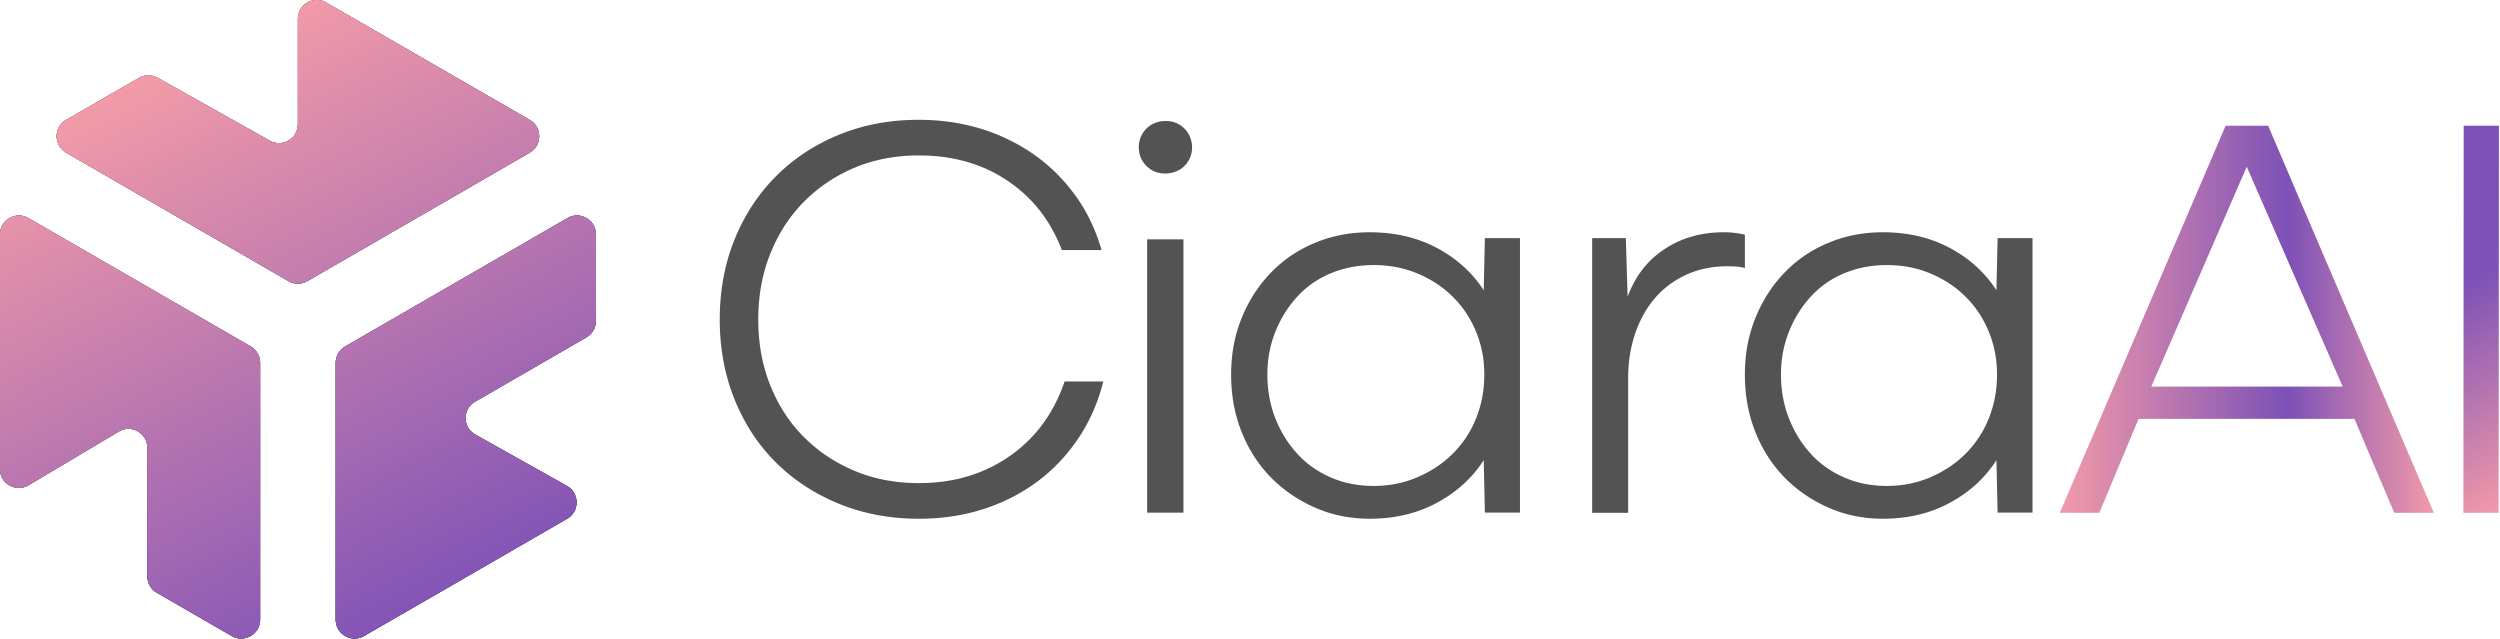 <svg xmlns="http://www.w3.org/2000/svg" width="1292" height="330" fill="none"><path fill="#1D1D1B" d="M134.432 187.529v132.676c0 7.507-8.146 12.203-14.663 8.466l-38.72-22.363a9.78 9.78 0 0 1-4.888-8.466v-66.45c0-7.571-8.242-12.267-14.76-8.402L14.76 250.752C8.242 254.618 0 249.922 0 242.35V121.176c0-7.508 8.146-12.204 14.664-8.466l114.912 66.354a9.816 9.816 0 0 1 4.856 8.465z"/><path fill="#1D1D1B" d="M134.432 187.529v132.676c0 7.507-8.146 12.203-14.663 8.466l-38.72-22.363a9.78 9.78 0 0 1-4.888-8.466v-66.45c0-7.571-8.242-12.267-14.76-8.402L14.76 250.752C8.242 254.618 0 249.922 0 242.35V121.176c0-7.508 8.146-12.204 14.664-8.466l114.912 66.354a9.816 9.816 0 0 1 4.856 8.465zM273.753 78.878 158.84 145.264a9.725 9.725 0 0 1-9.776 0L34.184 78.878c-6.518-3.77-6.518-13.162 0-16.9l37.633-21.691a9.718 9.718 0 0 1 9.648-.064l57.951 32.49c6.517 3.642 14.536-1.055 14.536-8.53V9.777c0-7.507 8.146-12.203 14.632-8.465l105.169 60.667c6.517 3.77 6.517 13.162 0 16.9z"/><path fill="#1D1D1B" d="M273.753 78.878 158.84 145.264a9.725 9.725 0 0 1-9.776 0L34.184 78.878c-6.518-3.77-6.518-13.162 0-16.9l37.633-21.691a9.718 9.718 0 0 1 9.648-.064l57.951 32.49c6.517 3.642 14.536-1.055 14.536-8.53V9.777c0-7.507 8.146-12.203 14.632-8.465l105.169 60.667c6.517 3.77 6.517 13.162 0 16.9zm29.294 95.457-57.568 33.257c-6.549 3.802-6.485 13.258.096 16.964l47.377 26.58c6.613 3.705 6.677 13.194.096 16.963L188.135 328.67c-6.518 3.77-14.632-.926-14.632-8.465V187.529a9.778 9.778 0 0 1 4.888-8.465l114.913-66.354c6.517-3.77 14.663.926 14.663 8.466v44.693a9.877 9.877 0 0 1-4.92 8.466z"/><path fill="#1D1D1B" d="m303.047 174.335-57.568 33.257c-6.549 3.802-6.485 13.258.096 16.964l47.377 26.58c6.613 3.705 6.677 13.194.096 16.963L188.135 328.67c-6.518 3.77-14.632-.926-14.632-8.465V187.529a9.778 9.778 0 0 1 4.888-8.465l114.913-66.354c6.517-3.77 14.663.926 14.663 8.466v44.693a9.877 9.877 0 0 1-4.92 8.466z"/><path fill="url(#a)" d="M134.432 187.529v132.676c0 7.507-8.146 12.203-14.663 8.466l-38.72-22.363a9.78 9.78 0 0 1-4.888-8.466v-66.45c0-7.571-8.242-12.267-14.76-8.402L14.76 250.752C8.242 254.618 0 249.922 0 242.35V121.176c0-7.508 8.146-12.204 14.664-8.466l114.912 66.354a9.816 9.816 0 0 1 4.856 8.465z"/><path fill="url(#b)" d="M134.432 187.529v132.676c0 7.507-8.146 12.203-14.663 8.466l-38.72-22.363a9.78 9.78 0 0 1-4.888-8.466v-66.45c0-7.571-8.242-12.267-14.76-8.402L14.76 250.752C8.242 254.618 0 249.922 0 242.35V121.176c0-7.508 8.146-12.204 14.664-8.466l114.912 66.354a9.816 9.816 0 0 1 4.856 8.465z"/><path fill="url(#c)" d="M273.753 78.878 158.84 145.264a9.725 9.725 0 0 1-9.776 0L34.184 78.878c-6.518-3.77-6.518-13.162 0-16.9l37.633-21.691a9.718 9.718 0 0 1 9.648-.064l57.951 32.49c6.517 3.642 14.536-1.055 14.536-8.53V9.777c0-7.507 8.146-12.203 14.632-8.465l105.169 60.667c6.517 3.77 6.517 13.162 0 16.9z"/><path fill="url(#d)" d="M273.753 78.878 158.84 145.264a9.725 9.725 0 0 1-9.776 0L34.184 78.878c-6.518-3.77-6.518-13.162 0-16.9l37.633-21.691a9.718 9.718 0 0 1 9.648-.064l57.951 32.49c6.517 3.642 14.536-1.055 14.536-8.53V9.777c0-7.507 8.146-12.203 14.632-8.465l105.169 60.667c6.517 3.77 6.517 13.162 0 16.9z"/><path fill="url(#e)" d="m303.047 174.335-57.568 33.257c-6.549 3.802-6.485 13.258.096 16.964l47.377 26.58c6.613 3.705 6.677 13.194.096 16.963L188.135 328.67c-6.518 3.77-14.632-.926-14.632-8.465V187.529a9.778 9.778 0 0 1 4.888-8.465l114.913-66.354c6.517-3.77 14.663.926 14.663 8.466v44.693a9.877 9.877 0 0 1-4.92 8.466z"/><path fill="url(#f)" d="m303.047 174.335-57.568 33.257c-6.549 3.802-6.485 13.258.096 16.964l47.377 26.58c6.613 3.705 6.677 13.194.096 16.963L188.135 328.67c-6.518 3.77-14.632-.926-14.632-8.465V187.529a9.778 9.778 0 0 1 4.888-8.465l114.913-66.354c6.517-3.77 14.663.926 14.663 8.466v44.693a9.877 9.877 0 0 1-4.92 8.466z"/><path fill="#535353" d="M570.179 197.147c-2.791 11.093-7.165 20.979-13.124 29.733-5.958 8.753-13.048 16.224-21.42 22.337-8.372 6.112-17.649 10.791-27.906 14.036-10.258 3.245-21.194 4.829-32.885 4.829-14.858 0-28.585-2.565-41.181-7.697-12.595-5.131-23.381-12.225-32.582-21.28-9.127-9.056-16.292-19.923-21.421-32.6-5.128-12.678-7.693-26.412-7.693-41.354s2.565-28.902 7.693-41.504c5.129-12.527 12.219-23.394 21.421-32.6 9.126-9.131 19.987-16.3 32.582-21.432 12.52-5.131 26.247-7.697 41.181-7.697 11.464 0 22.174 1.585 32.281 4.679a97.816 97.816 0 0 1 27.454 13.432c8.221 5.81 15.311 12.904 21.269 21.13 5.959 8.225 10.409 17.582 13.426 28.072h-20.515c-5.808-15.244-15.236-27.242-28.209-35.92-12.972-8.679-28.208-12.98-45.706-12.98-12.068 0-23.079 2.113-33.186 6.339-10.031 4.226-18.78 10.112-26.247 17.658-7.467 7.546-13.199 16.526-17.347 26.865-4.149 10.338-6.185 21.658-6.185 33.958 0 12.301 2.036 23.544 6.185 33.958 4.148 10.339 9.88 19.243 17.347 26.714 7.467 7.471 16.14 13.282 26.247 17.508 10.031 4.225 21.118 6.338 33.186 6.338 17.875 0 33.488-4.603 46.838-13.885 13.35-9.206 22.853-22.11 28.51-38.637h19.987zM596.7 88.615a13.567 13.567 0 0 1-4.236-2.865 13.49 13.49 0 0 1-2.873-4.222c-.681-1.583-1.059-3.392-1.059-5.428 0-2.035.378-3.845 1.059-5.428a13.49 13.49 0 0 1 2.873-4.221 12.658 12.658 0 0 1 4.387-2.865 15.09 15.09 0 0 1 5.597-1.056c2.042 0 3.857.377 5.445 1.056a13.551 13.551 0 0 1 4.235 2.865 12.587 12.587 0 0 1 2.874 4.372c.681 1.734 1.059 3.468 1.059 5.277 0 2.036-.378 3.845-1.059 5.428a13.494 13.494 0 0 1-2.874 4.222 12.644 12.644 0 0 1-4.386 2.865 15.09 15.09 0 0 1-5.597 1.055c-2.042 0-3.857-.377-5.445-1.055zm-3.857 176.409V123.67h18.756v141.279h-18.756v.075zm173.942-27.217c-5.817 9.083-13.824 16.424-24.022 21.95-10.198 5.525-21.756 8.325-34.9 8.325-10.048 0-19.49-1.892-28.253-5.752-8.763-3.86-16.317-9.007-22.814-15.592-6.421-6.585-11.482-14.381-15.108-23.463-3.626-9.083-5.439-18.922-5.439-29.67 0-10.748 1.813-20.209 5.439-29.216 3.626-9.007 8.687-16.803 15.108-23.463 6.421-6.661 14.051-11.808 22.814-15.441 8.763-3.633 18.13-5.449 28.253-5.449 12.842 0 24.399 2.649 34.598 8.023 10.122 5.374 18.281 12.64 24.324 21.949l.604-26.945h18.13v141.841h-18.13l-.604-27.248v.151zm-34.145 8.78c7.026-3.028 13.144-7.115 18.281-12.262 5.137-5.146 9.141-11.202 11.936-18.165 2.795-6.963 4.23-14.456 4.23-22.555s-1.435-15.213-4.23-22.101c-2.795-6.888-6.799-12.867-11.936-18.014-5.137-5.147-11.255-9.158-18.281-12.11-7.025-2.952-14.579-4.39-22.662-4.39-8.083 0-15.411 1.438-22.21 4.238-6.723 2.801-12.464 6.812-17.223 11.959-4.759 5.147-8.536 11.126-11.331 18.014s-4.231 14.305-4.231 22.404 1.436 15.895 4.231 22.858c2.795 6.963 6.572 13.018 11.331 18.165 4.759 5.147 10.425 9.158 17.223 12.11 6.724 2.952 14.127 4.39 22.21 4.39s15.561-1.514 22.662-4.541zm90.197 18.437v-141.96h17.404l.9 30.285c3.976-10.676 10.352-18.928 19.204-24.682 8.777-5.754 18.904-8.631 30.307-8.631 2.025 0 3.901.075 5.701.302 1.801.228 3.601.53 5.401.909v17.262c-1.425-.378-2.925-.681-4.501-.757-1.575-.076-3.075-.151-4.501-.151-7.801 0-14.853 1.438-21.304 4.391-6.452 2.953-11.778 6.966-16.204 12.114-4.426 5.148-7.802 11.281-10.202 18.322-2.401 7.041-3.601 14.764-3.601 23.017v69.579h-18.604zm208.923-27.217c-5.8 9.083-13.77 16.424-23.93 21.95-10.154 5.525-21.665 8.325-34.755 8.325-10.006 0-19.41-1.892-28.137-5.752s-16.25-9.007-22.72-15.592c-6.395-6.585-11.435-14.381-15.046-23.463-3.612-9.083-5.417-18.922-5.417-29.67 0-10.748 1.805-20.209 5.417-29.216 3.611-9.007 8.651-16.803 15.046-23.463 6.395-6.661 13.993-11.808 22.72-15.441 8.727-3.633 18.056-5.449 28.137-5.449 12.789 0 24.3 2.649 34.455 8.023 10.08 5.374 18.21 12.64 24.23 21.949l.6-26.945h18.05v141.841h-18.05l-.6-27.248v.151zm-34.009 8.78c6.999-3.028 13.089-7.115 18.209-12.262 5.11-5.146 9.1-11.202 11.88-18.165 2.79-6.963 4.22-14.456 4.22-22.555s-1.43-15.213-4.22-22.101c-2.78-6.888-6.77-12.867-11.88-18.014-5.12-5.147-11.21-9.158-18.209-12.11-6.997-2.952-14.52-4.39-22.57-4.39-8.049 0-15.347 1.438-22.118 4.238-6.696 2.801-12.413 6.812-17.153 11.959-4.739 5.147-8.501 11.126-11.285 18.014-2.783 6.888-4.213 14.305-4.213 22.404s1.43 15.895 4.213 22.858c2.784 6.963 6.546 13.018 11.285 18.165 4.74 5.147 10.382 9.158 17.153 12.11 6.696 2.952 14.069 4.39 22.118 4.39 8.05 0 15.498-1.514 22.57-4.541z"/><path fill="url(#g)" d="M1150.2 64.977h21.96l85.64 200.047h-20.45l-21.96-51.861 5.12 3.321h-119.03l5.11-3.321-21.65 51.861h-20.46l85.72-200.047zm-42.03 134.824h106.1l-2.11 3.322-52.56-120.406h3.01l-52.26 120.406-2.1-3.322h-.08z"/><path fill="url(#h)" d="m1273.09 265.024.15-200.047h18.21l-.15 200.047h-18.21z"/><defs><linearGradient id="a" x1="228.422" x2="79.409" y1="325.4" y2="37.934" gradientUnits="userSpaceOnUse"><stop stop-color="#7D51B7"/><stop offset="1" stop-color="#F29AA8"/></linearGradient><linearGradient id="b" x1="228.422" x2="79.409" y1="325.4" y2="37.934" gradientUnits="userSpaceOnUse"><stop stop-color="#7D51B7"/><stop offset="1" stop-color="#F29AA8"/></linearGradient><linearGradient id="c" x1="228.422" x2="79.409" y1="325.4" y2="37.934" gradientUnits="userSpaceOnUse"><stop stop-color="#7D51B7"/><stop offset="1" stop-color="#F29AA8"/></linearGradient><linearGradient id="d" x1="228.422" x2="79.409" y1="325.4" y2="37.934" gradientUnits="userSpaceOnUse"><stop stop-color="#7D51B7"/><stop offset="1" stop-color="#F29AA8"/></linearGradient><linearGradient id="e" x1="228.422" x2="79.409" y1="325.4" y2="37.934" gradientUnits="userSpaceOnUse"><stop stop-color="#7D51B7"/><stop offset="1" stop-color="#F29AA8"/></linearGradient><linearGradient id="f" x1="228.422" x2="79.409" y1="325.4" y2="37.934" gradientUnits="userSpaceOnUse"><stop stop-color="#7D51B7"/><stop offset="1" stop-color="#F29AA8"/></linearGradient><linearGradient id="g" x1="1064.56" x2="1257.8" y1="165" y2="165" gradientUnits="userSpaceOnUse"><stop stop-color="#F29AA8"/><stop offset=".61" stop-color="#7D51B7"/><stop offset="1" stop-color="#F29AA8"/></linearGradient><linearGradient id="h" x1="1326.61" x2="1234.01" y1="244.014" y2="88.241" gradientUnits="userSpaceOnUse"><stop stop-color="#F29AA8"/><stop offset=".61" stop-color="#7D51B7"/></linearGradient></defs></svg>